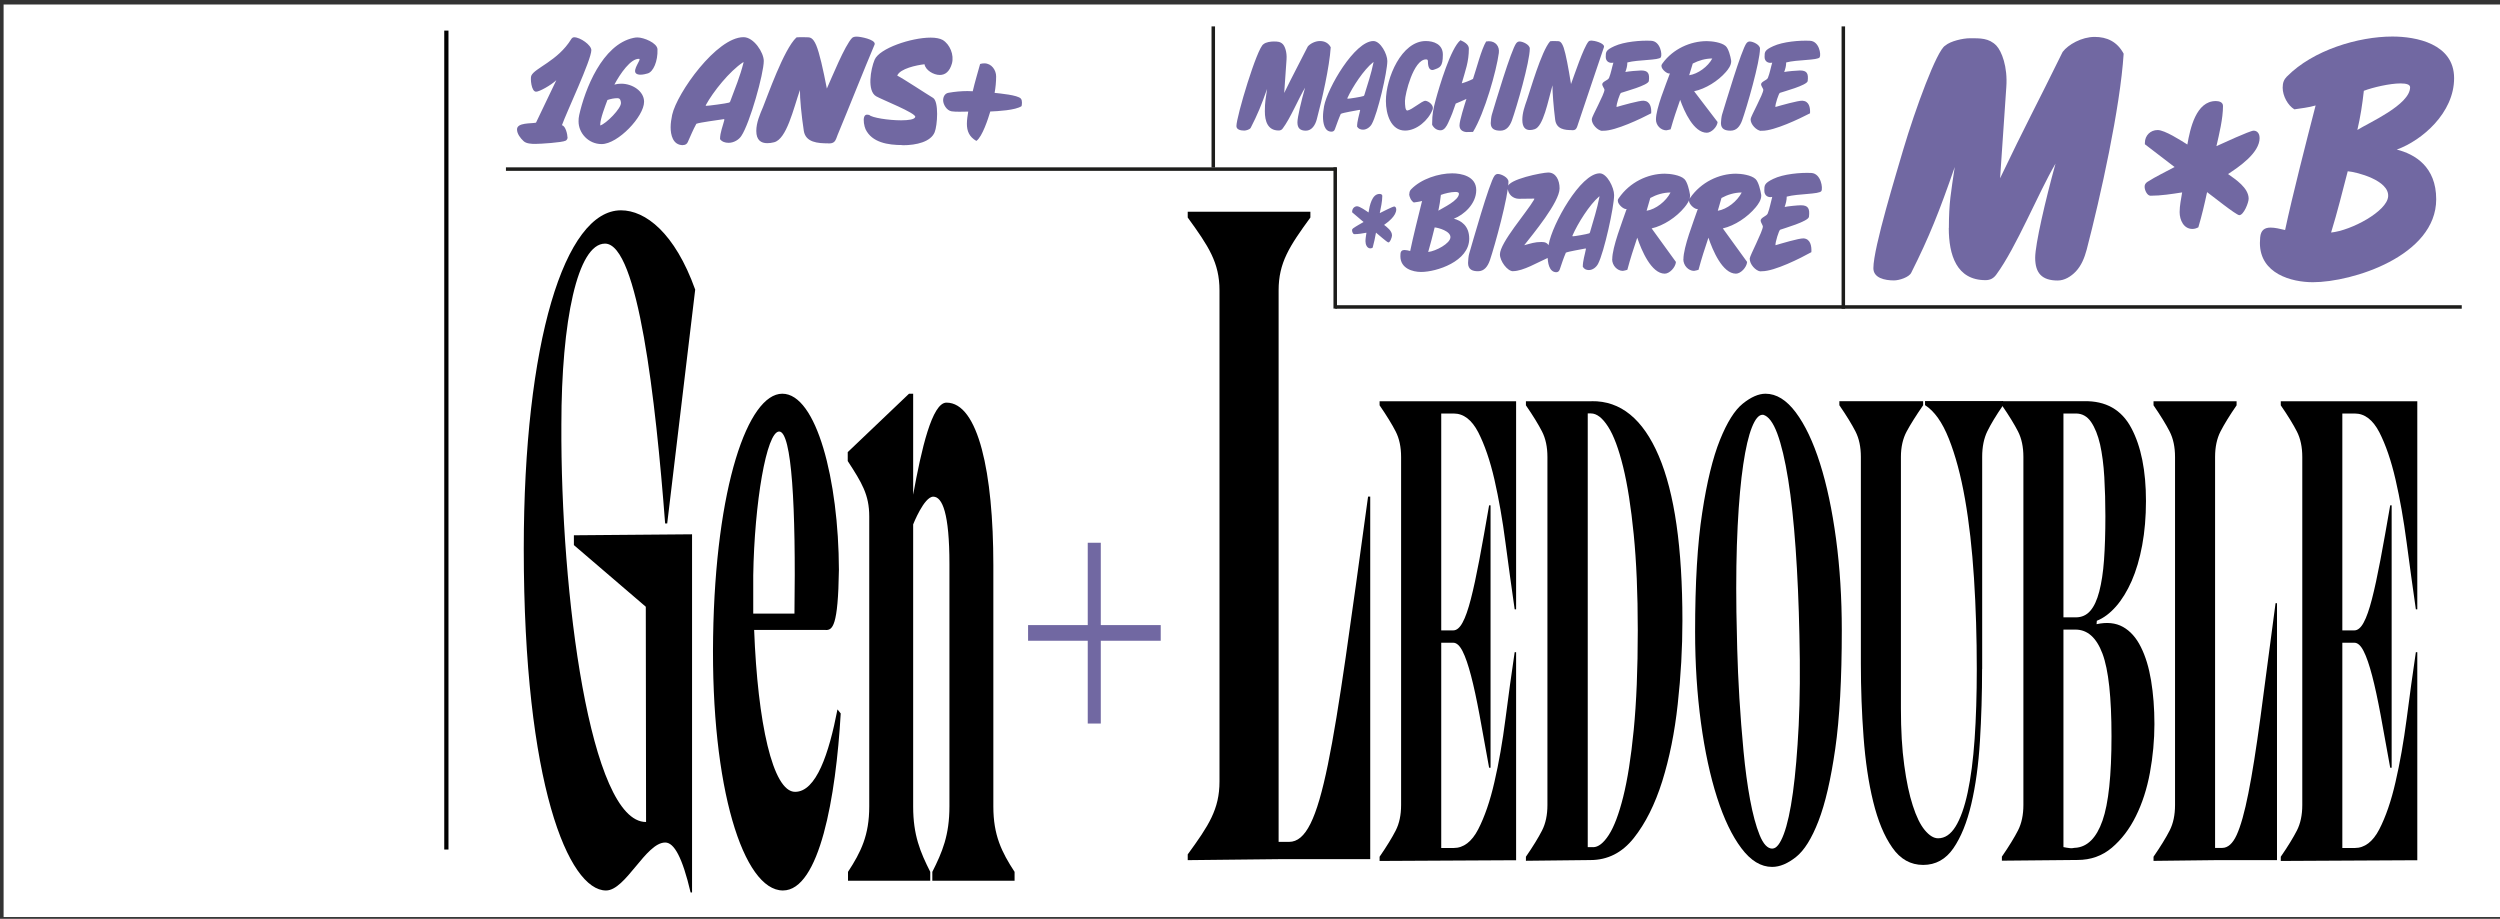 <?xml version="1.0" encoding="UTF-8"?>
<svg xmlns="http://www.w3.org/2000/svg" xmlns:xlink="http://www.w3.org/1999/xlink" id="Calque_1" data-name="Calque 1" viewBox="0 0 277.8 102.1">
  <rect x="0" y="0" width="277.8" height="102.1" fill="#333333" stroke="none"/>
  <defs>
    <style>
      .cls-1 {
        fill: #fff;
      }

      .cls-2, .cls-3, .cls-4 {
        fill: none;
      }

      .cls-5 {
        fill: #7168a2;
      }

      .cls-3 {
        stroke: #1d1d1b;
        stroke-width: .39px;
      }

      .cls-4 {
        stroke: #000;
        stroke-width: .47px;
      }

      .cls-6 {
        clip-path: url(#clippath);
      }
    </style>
    <clipPath id="clippath">
      <rect class="cls-2" x="51.98" y="2.93" width="221.56" height="96.24"></rect>
    </clipPath>
  </defs>
  <g>
    <polygon class="cls-1" points=".4 .5 .4 101.9 277.8 101.9 277.8 .5 .4 .5"></polygon>
    <line class="cls-4" x1="49.6" y1="94.4" x2="49.6" y2="3.4"></line>
  </g>
  <path d="M142.08,32.27c0-3.09,1.2-4.9,3.53-8.1v-.64h-13.63v.64c2.32,3.2,3.53,5.01,3.53,8.1v54.57c0,3.09-1.2,4.9-3.53,8.1v.64l10.1-.11h10.18v-40.29h-.24c-3.89,28.25-5.09,38.37-8.78,38.37h-1.16v-61.28Z"></path>
  <path d="M105.5,89.62c0,3.19-.79,5.06-1.9,7.26v.99h9.14v-.99c-1.44-2.2-2.36-4.07-2.36-7.26v-26.84c0-10.23-1.67-18.04-5.21-18.04-1.6,0-2.78,5.17-3.7,10.23v-11.22h-.46l-6.81,6.49v.99c1.57,2.42,2.39,3.74,2.39,6.16v32.23c0,3.19-.92,5.06-2.36,7.26v.99h9.14v-.99c-1.11-2.2-1.9-4.07-1.9-7.26v-31.35s1.21-3.08,2.23-3.08,1.8,1.87,1.8,7.48v26.95ZM91.75,70.01c.75,0,1.38-.34,1.47-6.7-.03-9.95-2.49-19.56-6.29-19.56s-7.43,10.28-7.69,27.04c-.26,16.76,3.37,28.16,7.76,28.16,4.06,0,5.89-10.39,6.42-19.67l-.36-.45c-.95,4.92-2.36,9.16-4.71,9.16-2.49,0-4.16-7.71-4.55-17.99h7.96ZM83.7,68.18v-4.24c.13-8.05,1.47-15.99,2.88-15.99s1.87,8.37,1.7,20.23h-4.58ZM71.78,91.34c-6.19,0-9.5-25.34-9.4-44.15,0-11.53,1.8-20.12,4.85-20.12,3.67,0,5.63,17.4,6.68,31.1h.23l3.11-25.99c-2.26-6.31-5.53-8.81-8.25-8.81-6.25,0-10.8,14.68-10.8,37.63,0,26.21,5.01,37.95,9.14,37.95,2.19,0,4.42-5.33,6.58-5.33.98,0,1.9,1.63,2.82,5.55h.16v-39.8l-13.13.11v1.09l7.99,6.85.03,23.92Z"></path>
  <path class="cls-5" d="M195.65,30.14h.15c1.39,0,4.28-1.45,5.48-2.12.04-.7-.11-1.47-.86-1.53-.5-.03-2.55.59-3.13.76-.03-.34.39-1.67.52-1.72.36-.14,3.14-.92,3.2-1.44.11-.92-.08-1.28-.9-1.28-.33,0-1.48.11-1.8.19.13-.39.23-.73.23-1.15,1.24-.34,3.62-.25,3.85-.62.19-.31-.04-1.95-1.11-2.01-1.19-.06-3.12.11-4.24.66-.99.48-.99.7-.99,1.31,0,.56.44.8.88.69-.17.61-.27,1.25-.5,1.84-.12.31-.79.44-.79.8,0,.17.25.53.25.64,0,.53-1.44,3.23-1.46,3.56-.03.64.67,1.39,1.2,1.44M187.05,28.79c0,.73.58,1.31,1.19,1.31.09,0,.4-.09.5-.12.37-1.39.66-2.23,1.1-3.57.47,1.4,1.56,4,3.06,4,.52,0,1.19-.69,1.24-1.3l-2.7-3.73c1.32-.3,2.75-1.25,3.65-2.34.27-.33.62-.8.62-1.3,0-.05-.01-.08-.01-.12-.07-.45-.29-1.42-.63-1.73-.47-.44-1.58-.59-2.17-.59-1.9,0-3.89.95-5.1,2.7-.07.09-.12.17-.12.31,0,.42.7,1.01.98.91-.48,1.42-1.6,4.23-1.6,5.59M191.29,22c.67-.37,1.46-.61,2.25-.61-.5.98-1.64,1.87-2.66,2.03l.41-1.42ZM179.14,28.79c0,.73.58,1.31,1.19,1.31.09,0,.4-.09.5-.12.37-1.39.66-2.23,1.1-3.57.47,1.4,1.56,4,3.06,4,.52,0,1.19-.69,1.24-1.3l-2.7-3.73c1.32-.3,2.76-1.25,3.65-2.34.27-.33.62-.8.62-1.3,0-.05-.01-.08-.01-.12-.07-.45-.29-1.42-.63-1.73-.47-.44-1.58-.59-2.17-.59-1.9,0-3.89.95-5.1,2.7-.07.09-.12.17-.12.31,0,.42.7,1.01.98.91-.48,1.42-1.6,4.23-1.6,5.59M183.38,22c.67-.37,1.46-.61,2.25-.61-.5.98-1.64,1.87-2.66,2.03l.41-1.42ZM172.93,30.25c.19,0,.32-.11.39-.31.21-.61.41-1.25.67-1.84v-.02c.29-.14,1.74-.37,2.09-.45.04-.02.07-.02.11-.02l.04.05c-.12.64-.35,1.31-.35,1.98.15.27.4.37.68.37.43,0,.83-.33,1.02-.7.67-1.28,1.78-6.34,1.78-7.63,0-.84-.79-2.42-1.6-2.42-2.14,0-5.28,5.68-5.67,7.9-.07.41-.12.84-.12,1.26,0,.75.16,1.83.98,1.83M174.73,26.23v-.05c.6-1.37,1.89-3.43,2.97-4.35h.04c-.29,1.5-.66,2.56-1.07,4.01-.01.03-.05.08-.08.09-.23.09-1.68.34-1.82.33l-.04-.03ZM168.13,30.13c1.12,0,2.78-1,3.88-1.48.12-.14.25-1.09.17-1.23-.23-.44-.47-.53-.9-.53-.75,0-1.19.17-1.91.36.94-1.2,3.93-4.79,3.93-6.32,0-.91-.41-1.76-1.26-1.76-.64,0-4.51.75-4.51,1.64,0,.81.62,1.28,1.26,1.28.52,0,1.2-.02,1.66-.02.01,0,.04,0,.05.02-.01.05-.03.08-.05.12-.78,1.36-3.78,4.76-3.78,6.06,0,.73.82,1.87,1.46,1.87M163.13,29.22c0,.75.52.92,1.11.92.68,0,1.07-.52,1.31-1.2.56-1.64,2.07-7.16,2.07-8.75,0-.47-.8-.86-1.18-.86-.16,0-.27.08-.37.2-.57.73-2.5,7.6-2.82,8.68-.07.22-.12.78-.12,1.01M156.59,21.53c0,.37.23.8.51.97.31-.05.62-.08.92-.17-.4,1.61-1,4.01-1.32,5.56-.24-.06-.45-.11-.63-.11-.25,0-.43.11-.45.44,0,.08-.01.17-.01.25,0,1.37,1.38,1.75,2.3,1.75,1.71,0,5.35-1.17,5.35-3.7,0-1.45-.92-2.01-1.71-2.22,1.1-.41,2.49-1.64,2.49-3.18s-1.66-1.86-2.67-1.86c-1.49,0-3.45.61-4.57,1.78-.13.14-.19.28-.19.5M162.12,21.51c0,.78-1.81,1.59-2.29,1.9.13-.59.21-1.12.28-1.75.4-.16,1.14-.33,1.59-.33.25,0,.41.05.41.17M161.17,26.39c-.04.66-1.59,1.51-2.47,1.61.28-.94.48-1.78.72-2.73.39.03,1.81.41,1.75,1.12M154.91,22.95c-.16,0-1.4.64-1.59.73.12-.58.28-1.31.28-1.9,0-.19-.17-.23-.31-.23-.84,0-1.1,1.3-1.22,2.06-.27-.19-.98-.69-1.27-.69s-.55.25-.55.61v.06l1.27,1.08c-.39.23-.79.44-1.16.7-.08.06-.12.12-.12.23,0,.16.11.42.25.42.44,0,.91-.08,1.35-.16-.04.3-.11.62-.11.94,0,.37.17.8.55.8.09,0,.17-.03.25-.08.15-.55.27-1.11.37-1.67.16.12,1.24,1.09,1.38,1.09.19,0,.4-.59.4-.78,0-.52-.56-.92-.88-1.17.47-.34,1.35-1,1.35-1.72,0-.19-.09-.33-.25-.33"></path>
  <path class="cls-5" d="M195.69,14.53h.14c1.34,0,4.13-1.33,5.3-1.94.04-.64-.1-1.34-.83-1.4-.48-.03-2.47.54-3.02.7-.03-.31.38-1.53.5-1.57.35-.13,3.04-.84,3.09-1.32.1-.84-.08-1.17-.87-1.17-.32,0-1.43.1-1.74.17.13-.36.22-.67.22-1.06,1.2-.32,3.5-.23,3.72-.57.18-.29-.04-1.79-1.07-1.84-1.15-.06-3.01.1-4.09.6-.96.44-.96.64-.96,1.2,0,.52.43.73.85.63-.17.56-.26,1.14-.48,1.69-.12.29-.76.4-.76.73,0,.16.25.49.25.59,0,.49-1.4,2.96-1.41,3.26-.03.59.65,1.27,1.16,1.32M191.23,13.68c0,.69.5.84,1.07.84.66,0,1.03-.47,1.27-1.1.54-1.5,2-6.56,2-8.02,0-.43-.78-.79-1.14-.79-.15,0-.26.07-.36.19-.55.67-2.41,6.96-2.72,7.95-.06.2-.12.71-.12.93M184.01,13.28c0,.67.56,1.2,1.15,1.2.09,0,.39-.09.48-.11.36-1.27.63-2.05,1.06-3.28.45,1.29,1.51,3.66,2.96,3.66.5,0,1.15-.63,1.2-1.19l-2.61-3.42c1.28-.27,2.66-1.14,3.53-2.14.26-.3.59-.73.59-1.19,0-.04-.01-.07-.01-.11-.06-.41-.28-1.3-.61-1.59-.45-.4-1.52-.54-2.09-.54-1.83,0-3.76.87-4.92,2.47-.06.09-.12.16-.12.29,0,.39.67.93.94.83-.47,1.3-1.55,3.88-1.55,5.12M188.1,7.06c.65-.34,1.41-.56,2.17-.56-.48.9-1.59,1.72-2.57,1.86l.4-1.3ZM178.05,14.53h.14c1.34,0,4.13-1.33,5.29-1.94.04-.64-.1-1.34-.83-1.4-.48-.03-2.47.54-3.02.7-.03-.31.37-1.53.5-1.57.35-.13,3.04-.84,3.09-1.32.1-.84-.08-1.17-.87-1.17-.32,0-1.43.1-1.74.17.13-.36.22-.67.22-1.06,1.2-.32,3.5-.23,3.72-.57.18-.29-.04-1.79-1.07-1.84-1.15-.06-3.01.1-4.09.6-.96.44-.96.64-.96,1.2,0,.52.43.73.85.63-.17.56-.26,1.14-.48,1.69-.12.29-.76.4-.76.73,0,.16.25.49.25.59,0,.49-1.4,2.96-1.41,3.26-.03.59.65,1.27,1.16,1.32M174.68,14.47c.17,0,.34-.01.45-.16.12-.13.19-.46.26-.64.81-2.37,2.07-6.21,2.82-8.37.01-.03.03-.07.03-.12,0-.41-1.09-.67-1.38-.67-.12,0-.26.01-.35.11-.57.7-1.56,3.7-1.94,4.72-.3-1.86-.57-3.3-.81-4.03-.26-.74-.49-.74-.72-.74-.08,0-.75-.03-.8.03-.97,1.1-2.23,5.55-2.56,6.48-.25.71-.52,1.46-.52,2.23,0,.86.36,1.14.84,1.14.17,0,.34-.03.52-.09.97-.29,1.49-3.1,1.99-4.88-.01.73.12,2.4.3,3.82.14,1.07,1.07,1.16,1.89,1.16M165.65,13.68c0,.69.5.84,1.07.84.66,0,1.03-.47,1.27-1.1.54-1.5,2-6.56,2-8.02,0-.43-.77-.79-1.14-.79-.15,0-.26.07-.36.19-.56.67-2.42,6.96-2.72,7.95-.06.2-.12.71-.12.93M163.05,14.67c.08,0,.55,0,.63-.01,1.29-2.1,2.61-6.81,2.87-8.77.1-.74-.36-1.31-1.11-1.31-.1,0-.19.01-.3.03-.53.86-1.07,3.02-1.46,4.16-.36.19-.88.39-1.25.49.4-1.42.79-2.37.79-3.87,0-.47-.58-.77-.93-.92-1.07.83-2.36,5.16-2.75,6.61-.27.99-.4,1.62-.4,2.65v.14c.21.39.53.61.94.61s.67-.46.84-.83c.41-.9.52-1.2.84-2.14.26-.11.87-.36,1.19-.52-.21.67-.77,2.4-.77,2.95s.45.74.88.74M156.37,12.28c-.22,0-.25-.6-.25-1.07,0-.74.94-4.61,2.34-4.61.12,0,.21.03.21.21,0,.67.19.97.49.97.06,0,.13-.01.19-.04.64-.23.98-.3.98-1.67,0-1.16-1.02-1.51-1.9-1.51-2.69,0-4.43,4.1-4.43,6.66,0,1.46.55,3.29,2.13,3.29,1.28,0,2.59-1.13,3.06-2.34.18-.44-.4-.93-.8-.97-.41,0-1.46,1-2.03,1.09M147.97,14.63c.18,0,.31-.1.37-.29.21-.56.4-1.14.65-1.69h.01c.27-.14,1.67-.36,2-.43.04-.01.06-.01.1-.01l.04.04c-.12.59-.34,1.2-.34,1.82.14.24.39.34.66.34.41,0,.8-.3.98-.64.65-1.17,1.72-5.81,1.72-6.99,0-.77-.76-2.22-1.55-2.22-2.07,0-5.1,5.21-5.48,7.24-.06.37-.12.77-.12,1.16,0,.69.15,1.67.94,1.67M149.72,10.94v-.04c.58-1.26,1.82-3.15,2.87-3.99h.04c-.28,1.37-.63,2.34-1.03,3.67-.01.03-.05.07-.08.09-.22.09-1.63.31-1.76.3l-.04-.03ZM142.09,14.5c.19,0,.34-.07.45-.23.84-1.11,1.76-3.33,2.48-4.53-.43,1.5-.85,3.3-.85,3.85,0,.63.28.93.94.93s1.05-.64,1.21-1.26c.58-2.17,1.41-5.81,1.55-8.01-.27-.5-.71-.69-1.21-.69-.54,0-1.11.32-1.34.61-1.11,2.2-1.55,2.97-2.62,5.16l.26-3.72c.06-.84-.19-1.47-.41-1.7-.28-.29-.62-.3-1.01-.3-.34,0-.88.07-1.14.3-.71.37-3.01,8.05-3.01,9.1,0,.4.48.5.87.5.22,0,.63-.13.72-.31.75-1.46,1.18-2.5,1.82-4.32-.15,1.03-.25,1.44-.25,2.49,0,1.1.32,2.13,1.54,2.13"></path>
  <path class="cls-5" d="M110.52,10.33c.11-.61.17-1.23.17-1.84,0-.68-.49-1.45-1.31-1.45-.15,0-.32.02-.47.07-.28,1.01-.58,2.01-.82,3.03-.19,0-.39-.02-.58-.02-.71,0-1.42.07-2.11.19-.43.07-.6.48-.6.83,0,.46.39,1.14.94,1.23.49.08,1.33.03,1.85.03-.07.44-.15.9-.15,1.35,0,.82.26,1.45,1.05,1.91.66-.44,1.33-2.52,1.55-3.27.8-.03,2.83-.14,3.48-.6.02-.12.04-.26.04-.38,0-.15-.02-.34-.13-.46-.36-.39-2.28-.56-2.9-.63M100.29,16.14c1.57,0,3.14-.39,3.57-1.45.3-.72.49-3.43-.19-3.82-.8-.48-3.26-2.11-3.97-2.47.32-.78,2.15-1.16,3.03-1.26.11.65.99,1.19,1.7,1.19.6,0,1.09-.37,1.35-1.28.26-.95-.23-2.13-1.03-2.61-.3-.17-.79-.26-1.33-.26-2.17,0-5.69,1.19-6.23,2.45-.45,1.07-.86,3.48.17,4.07.56.34,4.49,1.88,4.34,2.3-.07.27-.73.37-1.57.37-1.38,0-3.26-.29-3.54-.6-.09-.02-.17-.03-.24-.03-.13,0-.24.05-.32.24-.13.36,0,1.04.15,1.38.71,1.48,2.49,1.76,4.1,1.76M92.05,15.94c.24,0,.49-.02.66-.19.17-.15.28-.55.37-.77,1.18-2.83,2.99-7.4,4.08-9.97.02-.03.04-.09.04-.14,0-.49-1.57-.8-2-.8-.17,0-.37.02-.51.14-.82.84-2.26,4.42-2.81,5.63-.43-2.22-.82-3.94-1.18-4.81-.38-.89-.71-.89-1.05-.89-.11,0-1.09-.03-1.16.03-1.4,1.31-3.24,6.61-3.7,7.72-.36.85-.75,1.74-.75,2.66,0,1.02.52,1.36,1.22,1.36.24,0,.49-.03.75-.1,1.4-.34,2.15-3.7,2.88-5.81-.02.87.17,2.86.43,4.55.21,1.28,1.55,1.38,2.73,1.38M75.89,16.12c.26,0,.45-.12.54-.34.3-.66.58-1.36.94-2.01l.02-.02c.39-.15,2.41-.41,2.9-.49.06-.02.09-.02.15-.02l.06.05c-.17.7-.49,1.43-.49,2.17.21.29.56.41.95.41.6,0,1.16-.36,1.42-.77.94-1.4,2.49-6.92,2.49-8.33,0-.92-1.1-2.64-2.25-2.64-2.99,0-7.39,6.2-7.93,8.63-.09.44-.17.92-.17,1.38,0,.82.23,1.99,1.37,1.99M78.41,11.73l.02-.05c.82-1.5,2.62-3.75,4.14-4.76h.06c-.41,1.64-.92,2.8-1.5,4.38-.02.03-.07.08-.11.1-.32.1-2.36.37-2.54.36l-.06-.03ZM73.06,5.47c-.04-.7-1.52-1.31-2.23-1.31-.15,0-.28.02-.43.05-3.48.73-5.41,5.74-6.04,8.58-.06.24-.07.48-.07.71,0,1.28,1.09,2.51,2.56,2.51,1.82,0,4.72-3.07,4.72-4.7,0-1.19-1.31-2.01-2.53-2.01-.26,0-.52.03-.77.1.64-1.21,1.83-2.93,2.75-2.86.3.02-.79,1.23-.34,1.62.11.1.3.14.49.14.3,0,.64-.09.8-.14.62-.17,1.14-1.35,1.09-2.68M68.61,10.91c.3,0,.37.24.39.51.06.61-1.67,2.35-2.3,2.52v-.1c0-.66.56-2.08.8-2.73.36-.12.73-.2,1.1-.2M63.06,15.27c0-.31-.21-1.3-.62-1.35.49-1.4,3.27-7.26,3.27-8.35,0-.56-1.23-1.43-1.91-1.43-.15,0-.26.1-.32.2-1.5,2.45-4.1,3.22-4.45,4.09-.11.27,0,1.76.54,1.76.36,0,1.63-.7,2.25-1.28l-2.26,4.72c-.54.12-2.11-.03-2.11.75,0,.48.37.97.73,1.3.3.29.9.31,1.31.31.54,0,2.98-.15,3.37-.36.13-.07.21-.22.21-.36"></path>
  <path class="cls-5" d="M266.74,9.27c-1.16,0-3.05.43-4.07.82-.17,1.55-.38,2.88-.72,4.35,1.23-.78,5.86-2.8,5.86-4.74,0-.31-.41-.43-1.06-.43M260.88,19.03c-.62,2.37-1.13,4.47-1.85,6.81,2.26-.23,6.23-2.37,6.34-4.01.14-1.79-3.49-2.72-4.49-2.8M254.14,8.49c2.88-2.92,7.91-4.43,11.71-4.43,2.6,0,6.85.78,6.85,4.63s-3.56,6.92-6.37,7.93c2.02.51,4.38,1.91,4.38,5.52,0,6.3-9.32,9.22-13.7,9.22-2.36,0-5.89-.93-5.89-4.36,0-.19.03-.43.03-.62.07-.82.51-1.09,1.16-1.09.45,0,.99.12,1.61.27.82-3.85,2.36-9.84,3.39-13.84-.79.23-1.58.31-2.36.43-.72-.43-1.3-1.48-1.3-2.41,0-.55.14-.9.48-1.25"></path>
  <path class="cls-5" d="M216.56,25.33c0-2.84.24-3.97.65-6.77-1.71,4.94-2.84,7.78-4.83,11.74-.24.51-1.34.86-1.92.86-1.03,0-2.29-.27-2.29-1.36,0-2.29,2.6-10.69,3.32-13.18,1.34-4.51,3.73-11.04,4.66-11.55.58-.51,1.99-.82,2.74-.82,1.13,0,2.12-.04,2.95.82.58.62,1.27,2.33,1.1,4.63l-.69,10.11c2.84-5.95,4.01-8.05,6.95-14.04.62-.82,2.12-1.67,3.56-1.67,1.34,0,2.5.51,3.22,1.87-.38,5.99-2.57,15.87-4.11,21.78-.24.89-.58,1.75-1.2,2.41-.55.58-1.27,1.01-2.02,1.01-1.75,0-2.5-.82-2.5-2.53,0-1.48,1.13-6.38,2.26-10.46-1.92,3.27-4.35,9.3-6.58,12.33-.31.43-.69.62-1.2.62-3.22,0-4.08-2.8-4.08-5.79"></path>
  <path class="cls-5" d="M251.09,15.32c0,1.68-2.29,3.22-3.51,4.02.83.59,2.29,1.54,2.29,2.74,0,.44-.55,1.83-1.04,1.83-.35,0-3.16-2.27-3.58-2.56-.28,1.32-.59,2.63-.97,3.91-.21.11-.42.18-.66.18-.97,0-1.42-.99-1.42-1.87,0-.73.17-1.5.28-2.19-1.15.18-2.36.37-3.51.37-.38,0-.66-.62-.66-.99,0-.26.1-.4.31-.55.97-.62,2.01-1.1,3.02-1.65l-3.3-2.53v-.15c0-.84.63-1.43,1.42-1.43s2.6,1.17,3.3,1.61c.31-1.79.97-4.83,3.16-4.83.35,0,.8.11.8.55,0,1.39-.42,3.11-.73,4.46.49-.22,3.72-1.72,4.13-1.72s.66.33.66.77"></path>
  <rect class="cls-2" x="51.98" y="2.93" width="221.56" height="96.24"></rect>
  <polygon class="cls-5" points="120.87 80.4 122.32 80.4 122.32 71.2 128.98 71.2 128.98 69.46 122.32 69.46 122.32 60.31 120.87 60.31 120.87 69.46 114.24 69.46 114.24 71.2 120.87 71.2 120.87 80.4"></polygon>
  <line class="cls-3" x1="148.37" y1="34.11" x2="273.55" y2="34.11"></line>
  <g class="cls-6">
    <line class="cls-3" x1="56.22" y1="18.79" x2="148.53" y2="18.79"></line>
    <line class="cls-3" x1="204.83" y1="2.93" x2="204.83" y2="34.31"></line>
    <line class="cls-3" x1="134.82" y1="2.93" x2="134.82" y2="18.62"></line>
    <line class="cls-3" x1="148.37" y1="18.6" x2="148.37" y2="34.29"></line>
  </g>
  <g>
    <path d="M153.3,95.65v-.45c.8-1.16,1.39-2.13,1.79-2.91s.6-1.73.6-2.83v-38.68c0-1.11-.2-2.05-.6-2.83s-.99-1.75-1.79-2.91v-.45h15.17v23.12h-.16c-.34-2.37-.68-4.83-1.02-7.4-.33-2.57-.75-4.91-1.23-7.03-.49-2.12-1.09-3.86-1.8-5.25-.72-1.38-1.62-2.08-2.73-2.08h-1.38v24.1h1.33c.38,0,.73-.29,1.04-.87.32-.58.62-1.45.92-2.61.3-1.16.61-2.6.94-4.34.33-1.74.69-3.77,1.09-6.08h.16v29.16h-.16c-.4-2.22-.76-4.18-1.07-5.89-.32-1.71-.63-3.16-.94-4.34-.31-1.18-.62-2.09-.94-2.72-.32-.63-.67-.94-1.04-.94h-1.33v22.81h1.38c1.1,0,2.01-.69,2.73-2.08.71-1.38,1.32-3.14,1.8-5.25.49-2.11.9-4.46,1.23-7.03.33-2.57.67-5.03,1.02-7.4h.16v23.12l-15.17.08Z"></path>
    <path d="M176.86,44.58c3.22-.05,5.71,1.98,7.46,6.08,1.76,4.11,2.63,10.21,2.63,18.32,0,3.02-.17,6.11-.52,9.26-.34,3.15-.92,6-1.72,8.57-.81,2.57-1.86,4.67-3.16,6.31-1.3,1.64-2.91,2.45-4.83,2.45l-7.16.08v-.45c.8-1.16,1.39-2.13,1.79-2.91s.6-1.73.6-2.83v-38.68c0-1.11-.2-2.05-.6-2.83s-.99-1.75-1.79-2.91v-.45h7.3ZM177.02,94.14c.58,0,1.16-.45,1.75-1.36.59-.91,1.12-2.32,1.6-4.23.48-1.91.87-4.39,1.17-7.44.3-3.05.45-6.74.45-11.07,0-4.08-.15-7.63-.45-10.65-.3-3.02-.69-5.53-1.18-7.52-.49-1.99-1.04-3.48-1.67-4.46s-1.26-1.47-1.91-1.47h-.35v48.19h.6Z"></path>
    <path d="M196.91,96.33c-1.23,0-2.37-.69-3.41-2.08-1.04-1.38-1.94-3.26-2.7-5.63-.76-2.37-1.36-5.14-1.79-8.31s-.65-6.55-.65-10.12c0-5.39.26-9.79.79-13.22.52-3.42,1.18-6.12,1.97-8.08.79-1.96,1.63-3.31,2.54-4.04.91-.73,1.75-1.1,2.52-1.1,1.21,0,2.33.69,3.37,2.08,1.03,1.38,1.93,3.27,2.69,5.67.76,2.39,1.35,5.19,1.78,8.38.43,3.2.64,6.59.64,10.16,0,5.39-.24,9.78-.73,13.18s-1.11,6.07-1.86,8.01c-.75,1.94-1.58,3.27-2.5,4s-1.8,1.1-2.65,1.1ZM196.96,94.29c.43,0,.85-.53,1.25-1.59.4-1.06.74-2.6,1.02-4.64.28-2.04.49-4.52.64-7.44.14-2.92.17-6.27.08-10.05-.07-3.47-.21-6.68-.42-9.63-.21-2.95-.48-5.5-.83-7.67s-.75-3.86-1.21-5.1c-.46-1.23-.98-1.92-1.56-2.08h-.08c-.42,0-.81.47-1.18,1.4-.37.93-.69,2.3-.96,4.12-.27,1.81-.48,4.09-.62,6.84-.14,2.75-.19,5.93-.14,9.56.02,1.01.05,2.37.09,4.08.04,1.71.13,3.54.24,5.48.12,1.94.27,3.9.46,5.89.19,1.99.43,3.79.73,5.4.3,1.61.65,2.92,1.06,3.93.41,1.01.88,1.51,1.42,1.51Z"></path>
    <path d="M220.25,74.35c0,2.72-.08,5.39-.24,8.01-.16,2.62-.48,4.95-.96,6.99-.48,2.04-1.14,3.67-1.99,4.91-.85,1.23-1.97,1.85-3.36,1.85s-2.54-.64-3.43-1.93c-.9-1.28-1.6-2.98-2.12-5.1-.52-2.11-.87-4.51-1.07-7.18-.2-2.67-.3-5.39-.3-8.16v-22.97c0-1.11-.2-2.05-.6-2.83-.4-.78-.99-1.75-1.79-2.91v-.45h9.31v.45c-.8,1.16-1.41,2.13-1.83,2.91s-.64,1.73-.64,2.83v27.95c0,2.42.12,4.52.37,6.31.24,1.79.56,3.29.95,4.49.39,1.21.83,2.12,1.33,2.72s.99.91,1.48.91c.76,0,1.41-.44,1.95-1.32.54-.88.99-2.14,1.34-3.78s.61-3.61.77-5.93c.16-2.32.24-4.91.24-7.78,0-3.48-.1-6.84-.31-10.09-.21-3.25-.54-6.18-1-8.8-.46-2.62-1.06-4.85-1.79-6.69-.73-1.84-1.61-3.08-2.65-3.74v-.45h8.68v.45c-.8,1.16-1.38,2.13-1.76,2.91s-.57,1.73-.57,2.83v23.57Z"></path>
    <path d="M231.57,44.58c2.42-.05,4.18.94,5.26,2.98,1.09,2.04,1.63,4.75,1.63,8.12,0,1.76-.14,3.4-.42,4.91-.28,1.51-.67,2.83-1.17,3.97-.5,1.13-1.08,2.08-1.74,2.83-.66.75-1.37,1.29-2.13,1.59l-.03.38c1.14-.25,2.12-.15,2.93.3.81.45,1.48,1.2,1.99,2.23.52,1.03.9,2.28,1.14,3.74.24,1.46.37,3.07.37,4.83s-.17,3.61-.5,5.4c-.33,1.79-.85,3.4-1.56,4.83-.71,1.44-1.6,2.6-2.67,3.51-1.08.91-2.35,1.36-3.81,1.36l-8.41.08v-.45c.8-1.16,1.39-2.13,1.79-2.91s.6-1.73.6-2.83v-38.68c0-1.11-.2-2.05-.6-2.83s-.99-1.75-1.79-2.91v-.45h9.12ZM229.29,45.94v22.66h1.38c.65,0,1.18-.24,1.6-.72.42-.48.75-1.19,1-2.15.25-.96.43-2.13.53-3.51.1-1.38.15-3.01.15-4.87,0-1.51-.04-2.96-.12-4.34-.08-1.38-.24-2.59-.47-3.63-.24-1.03-.57-1.86-1-2.49s-1-.94-1.68-.94h-1.38ZM230.62,94.21c1.34-.1,2.34-1.11,3.01-3.02s1-5.04,1-9.37-.33-7.39-1-9.18-1.67-2.68-3.01-2.68h-1.33v24.17c.25.05.47.09.67.11.19.03.41.01.66-.04Z"></path>
    <path d="M239.3,95.65v-.45c.8-1.16,1.39-2.13,1.79-2.91s.6-1.73.6-2.83v-38.68c0-1.11-.2-2.05-.6-2.83s-.99-1.75-1.79-2.91v-.45h9.23v.45c-.8,1.16-1.39,2.13-1.79,2.91-.4.78-.6,1.73-.6,2.83v43.44h.79c.63,0,1.17-.48,1.61-1.44s.88-2.51,1.3-4.64c.43-2.14.87-4.95,1.34-8.42.47-3.48,1.03-7.71,1.68-12.69h.16v28.55h-6.89l-6.84.08Z"></path>
    <path d="M253.44,95.65v-.45c.8-1.16,1.39-2.13,1.79-2.91s.6-1.73.6-2.83v-38.68c0-1.11-.2-2.05-.6-2.83s-.99-1.75-1.79-2.91v-.45h15.17v23.12h-.16c-.34-2.37-.68-4.83-1.02-7.4-.34-2.57-.75-4.91-1.24-7.03-.49-2.12-1.09-3.86-1.8-5.25-.72-1.38-1.62-2.08-2.73-2.08h-1.38v24.1h1.33c.38,0,.73-.29,1.04-.87.32-.58.62-1.45.92-2.61.3-1.16.61-2.6.94-4.34.33-1.74.69-3.77,1.09-6.08h.16v29.16h-.16c-.4-2.22-.76-4.18-1.07-5.89-.32-1.71-.63-3.16-.94-4.34s-.62-2.09-.94-2.72c-.32-.63-.66-.94-1.04-.94h-1.33v22.81h1.38c1.1,0,2.01-.69,2.73-2.08.71-1.38,1.32-3.14,1.8-5.25.49-2.11.9-4.46,1.24-7.03.33-2.57.67-5.03,1.02-7.4h.16v23.12l-15.17.08Z"></path>
  </g>
</svg>
